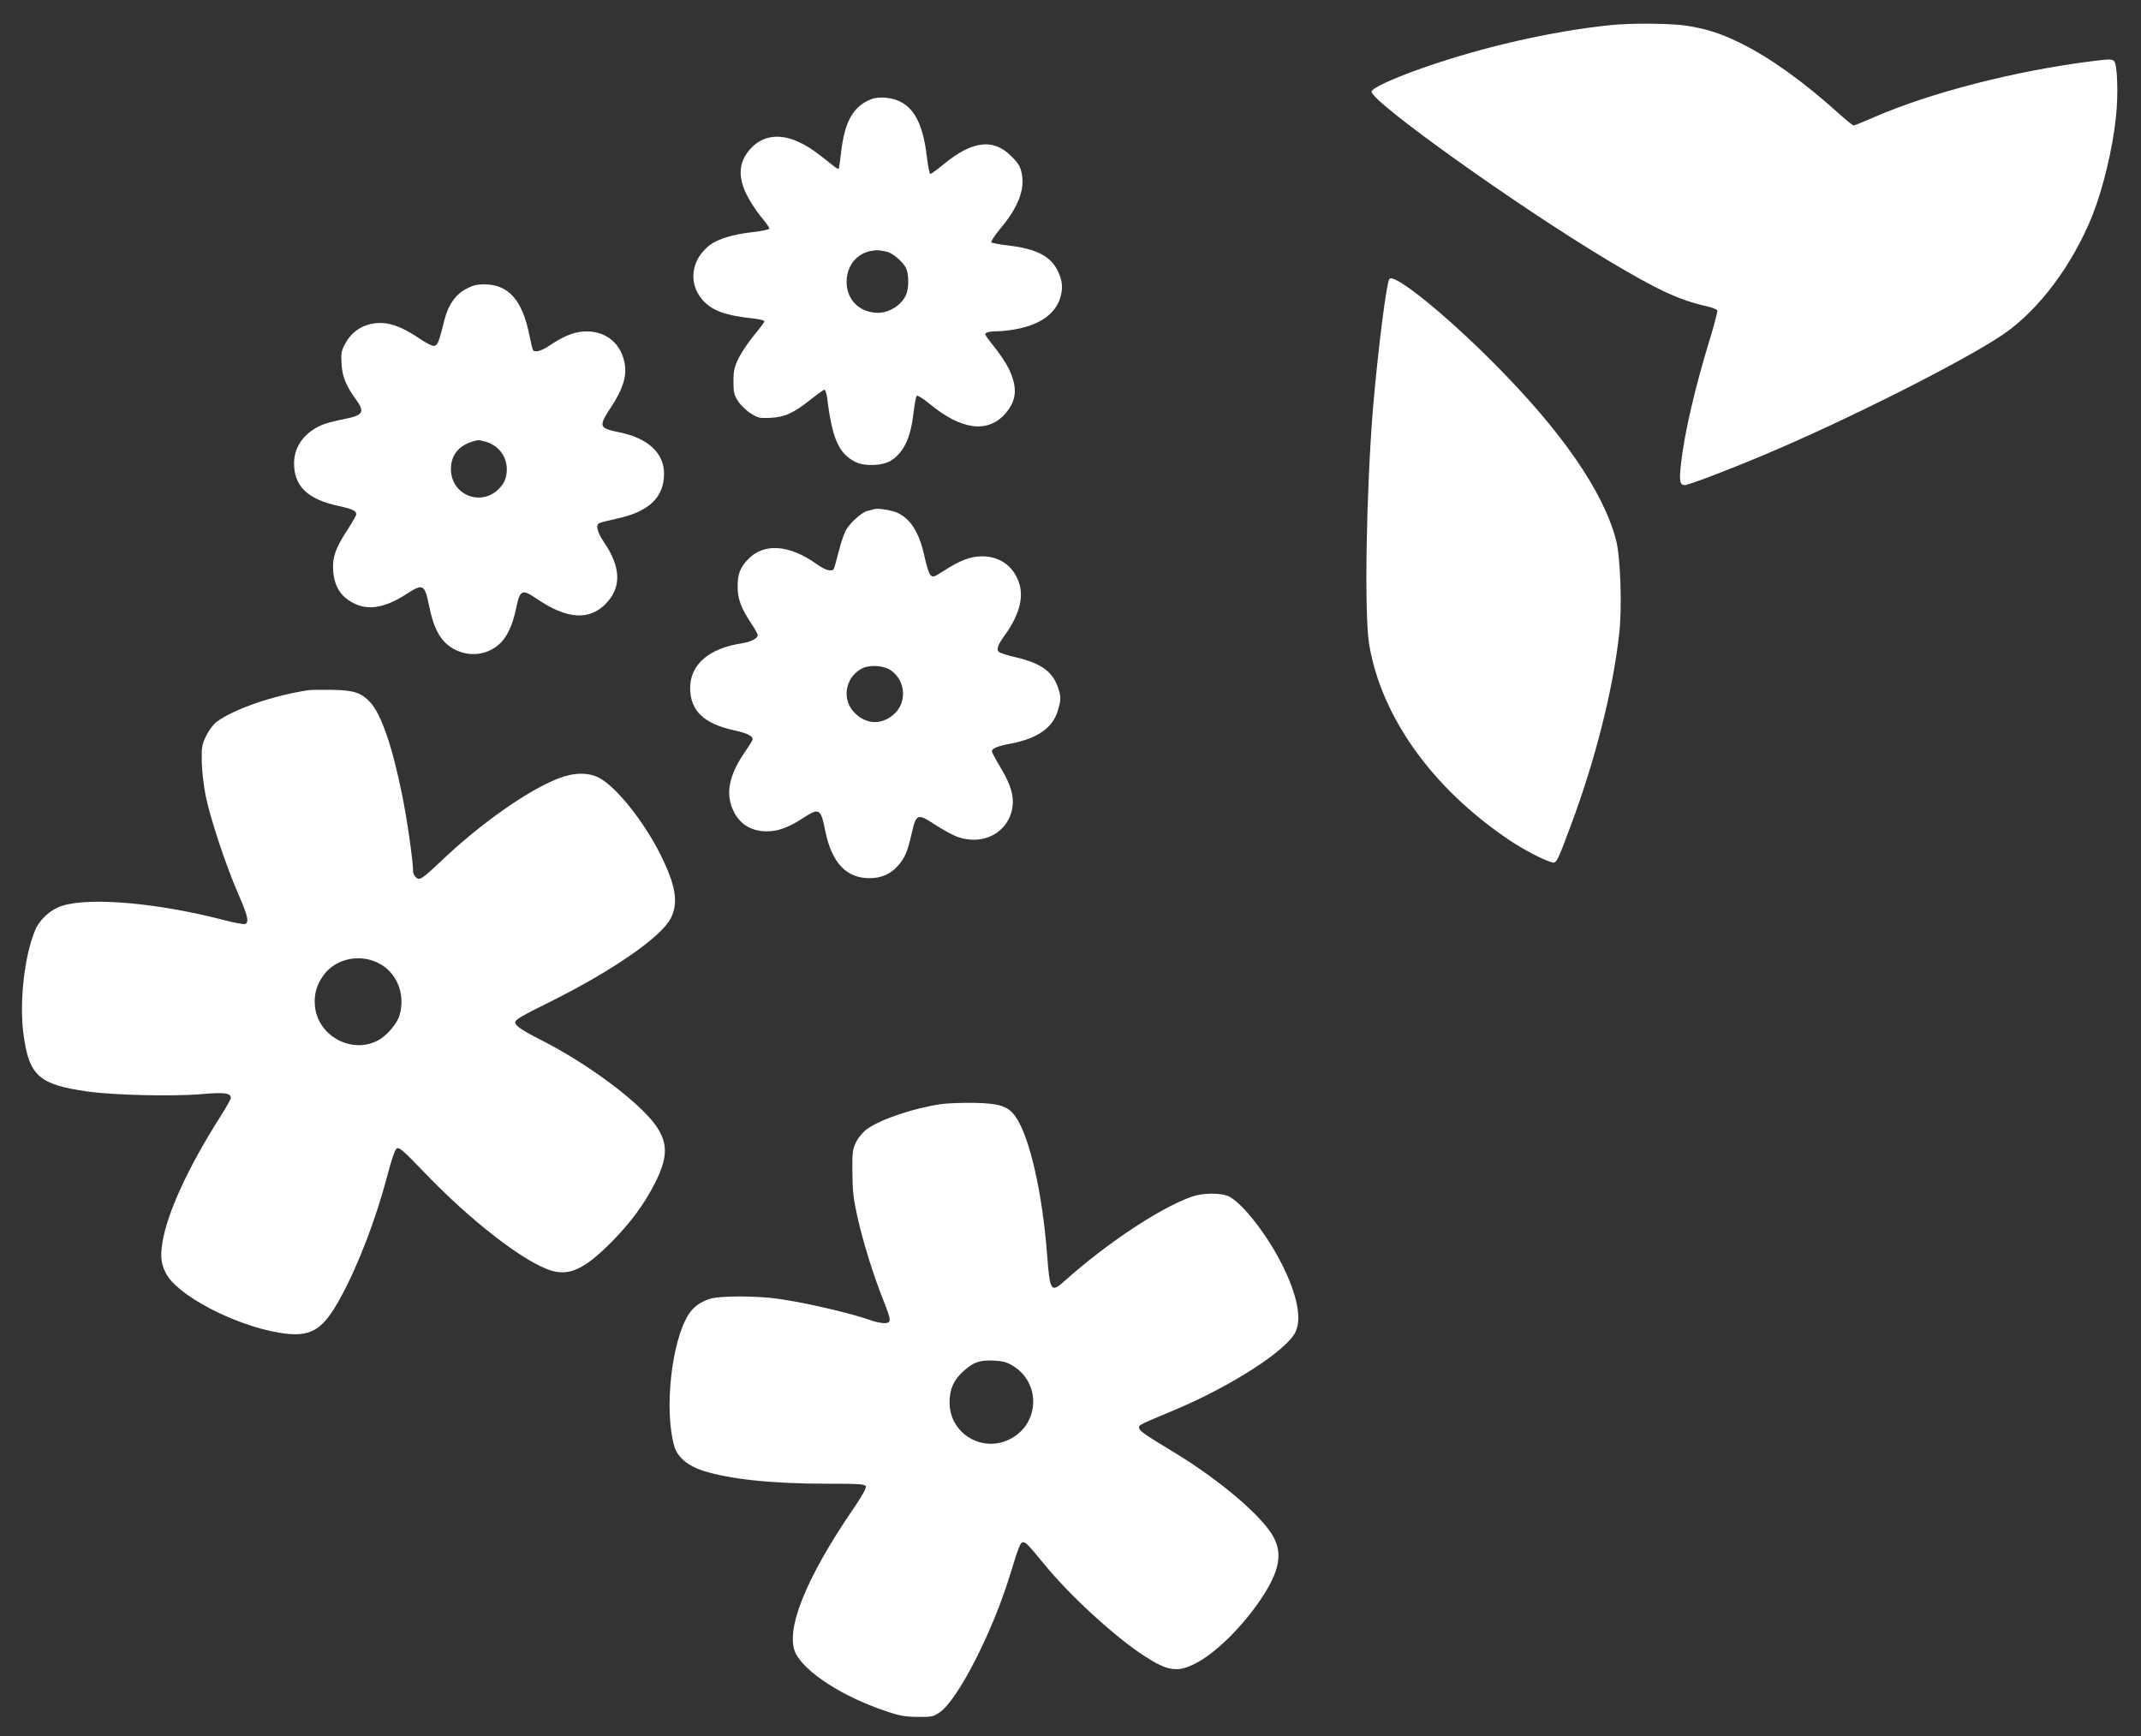 <?xml version="1.0" standalone="no"?>
<!DOCTYPE svg PUBLIC "-//W3C//DTD SVG 20010904//EN"
 "http://www.w3.org/TR/2001/REC-SVG-20010904/DTD/svg10.dtd">
<svg version="1.0" xmlns="http://www.w3.org/2000/svg"
 width="1280pt" height="1038pt" viewBox="0 0 1280 1038"
 preserveAspectRatio="xMidYMid meet">
<rect x="0" y="0" width="1280" height="1038" fill="#333333" stroke="none"/>
<g transform="translate(0,1038) scale(0.1,-0.1)"
fill="#ffffff" stroke="none">
<path d="M9620 10229 c-354 -38 -756 -130 -1111 -254 -177 -62 -309 -122 -309
-143 0 -62 875 -686 1409 -1006 302 -181 430 -240 595 -277 32 -7 60 -18 63
-25 2 -7 -18 -86 -46 -176 -87 -284 -151 -558 -171 -740 -12 -102 -7 -128 22
-128 23 0 245 84 473 180 492 206 1207 567 1434 723 213 147 413 415 532 713
63 161 119 393 139 582 15 138 9 317 -11 337 -12 12 -30 12 -126 0 -459 -57
-969 -188 -1305 -334 -64 -28 -121 -51 -126 -51 -5 0 -45 32 -88 71 -209 188
-410 333 -580 417 -119 60 -208 89 -329 108 -97 15 -341 17 -465 3z"/>
<path d="M5209 9787 c-106 -40 -160 -134 -180 -315 -6 -53 -13 -99 -15 -101
-2 -3 -15 4 -28 15 -116 93 -154 119 -211 145 -112 53 -215 39 -286 -38 -72
-77 -80 -166 -25 -277 19 -39 58 -98 85 -131 28 -33 51 -65 51 -71 0 -6 -42
-15 -102 -22 -116 -13 -205 -40 -254 -77 -113 -86 -131 -228 -44 -328 58 -65
137 -94 313 -112 31 -4 57 -11 57 -16 0 -5 -27 -41 -60 -81 -33 -40 -75 -101
-93 -137 -27 -56 -32 -76 -32 -142 0 -66 4 -81 28 -118 15 -23 49 -56 75 -72
43 -28 53 -30 117 -27 86 4 139 28 241 109 41 33 78 59 83 59 5 0 12 -21 16
-47 30 -245 69 -334 168 -384 56 -29 169 -24 218 10 74 50 114 136 131 286 6
50 14 94 19 99 4 5 38 -17 75 -47 190 -158 349 -179 454 -60 69 79 75 156 21
269 -16 32 -54 90 -85 128 -31 38 -56 73 -56 77 0 12 30 19 80 19 27 0 81 7
119 15 130 27 215 88 246 174 21 61 19 108 -9 167 -42 91 -128 136 -294 156
-53 6 -101 15 -105 19 -5 4 18 39 50 78 110 130 152 238 131 336 -8 40 -21 61
-62 101 -107 109 -235 93 -408 -51 -37 -30 -71 -55 -76 -55 -5 0 -14 47 -21
104 -20 173 -66 275 -147 322 -52 31 -134 40 -185 21z m93 -912 c34 -7 94 -58
114 -96 17 -33 19 -116 3 -156 -23 -62 -99 -113 -169 -113 -116 0 -196 85
-188 201 6 87 65 155 146 169 37 6 45 6 94 -5z"/>
<path d="M8306 8712 c-18 -29 -69 -438 -97 -767 -41 -499 -53 -1231 -24 -1413
71 -435 377 -864 838 -1174 83 -56 201 -118 254 -133 28 -8 33 1 116 225 145
389 250 805 287 1138 19 159 8 467 -19 566 -79 295 -328 652 -736 1061 -293
294 -595 536 -619 497z"/>
<path d="M2785 8652 c-63 -34 -107 -98 -129 -189 -30 -123 -40 -148 -60 -151
-10 -2 -48 17 -85 42 -78 53 -141 83 -198 92 -104 16 -200 -29 -247 -117 -25
-45 -28 -59 -24 -122 3 -76 27 -135 89 -219 51 -72 39 -91 -72 -113 -41 -8
-93 -21 -117 -29 -114 -41 -184 -130 -184 -235 0 -138 81 -216 267 -256 83
-18 105 -29 105 -50 0 -6 -25 -50 -55 -96 -70 -107 -89 -163 -83 -243 8 -97
49 -159 133 -197 84 -39 183 -19 304 59 100 65 110 60 136 -68 30 -149 74
-223 158 -265 94 -46 203 -28 274 46 40 43 68 106 88 199 24 116 35 121 126
59 177 -120 310 -130 409 -30 96 97 94 218 -8 368 -44 65 -53 107 -26 117 9 4
56 15 104 26 190 41 280 127 280 268 0 123 -95 212 -265 247 -126 26 -129 33
-50 154 65 99 90 173 82 242 -16 134 -117 217 -250 207 -64 -5 -122 -30 -207
-87 -44 -30 -84 -40 -94 -23 -3 5 -12 44 -21 88 -42 210 -125 304 -270 304
-46 0 -71 -7 -110 -28z m117 -912 c77 -22 128 -87 128 -165 0 -55 -18 -93 -60
-129 -111 -93 -274 -16 -274 129 0 94 56 153 164 174 3 0 22 -4 42 -9z"/>
<path d="M5225 7336 c-5 -2 -22 -7 -38 -10 -33 -8 -98 -65 -127 -111 -12 -19
-32 -77 -45 -130 -14 -53 -27 -101 -30 -106 -12 -19 -51 -8 -100 27 -167 120
-321 130 -416 27 -45 -47 -59 -87 -59 -160 0 -75 21 -130 84 -224 20 -30 36
-59 36 -66 0 -19 -40 -40 -90 -48 -202 -30 -315 -128 -314 -270 1 -134 83
-212 263 -251 77 -17 111 -33 111 -54 0 -4 -21 -39 -47 -76 -95 -139 -117
-248 -69 -350 38 -81 107 -124 202 -124 65 0 128 23 213 78 99 65 108 60 135
-76 39 -190 125 -282 265 -282 70 0 126 25 170 75 42 48 56 82 82 195 27 116
34 119 139 50 43 -28 101 -60 129 -71 156 -59 310 22 334 175 10 66 -10 135
-68 232 -30 50 -55 96 -55 102 0 18 32 31 115 47 157 30 249 94 279 196 20 66
20 85 1 140 -34 96 -102 144 -250 179 -49 11 -95 26 -102 32 -18 14 -8 42 33
99 84 116 114 219 89 306 -31 105 -115 168 -225 167 -71 -1 -129 -23 -233 -90
-53 -34 -59 -36 -74 -22 -9 9 -24 56 -34 103 -32 149 -81 230 -163 269 -35 16
-121 30 -141 22z m103 -965 c89 -63 95 -195 13 -264 -74 -62 -163 -58 -232 12
-78 78 -57 209 41 263 48 26 134 21 178 -11z"/>
<path d="M1845 6254 c-210 -31 -450 -114 -552 -191 -18 -14 -45 -50 -60 -81
-25 -51 -28 -67 -27 -152 1 -54 11 -142 23 -205 28 -137 121 -419 195 -588 58
-133 67 -171 41 -181 -8 -3 -66 8 -128 24 -393 102 -798 138 -965 85 -68 -21
-133 -79 -161 -144 -65 -152 -97 -434 -70 -628 33 -244 92 -297 381 -338 153
-22 508 -31 681 -16 139 12 177 7 177 -23 0 -7 -28 -57 -63 -112 -193 -303
-319 -579 -346 -753 -13 -80 -8 -128 20 -181 65 -132 406 -311 676 -357 189
-32 261 10 371 213 103 189 209 466 275 716 28 108 48 165 59 172 15 9 39 -12
163 -141 281 -294 604 -543 764 -590 109 -31 200 13 361 176 111 113 192 223
254 345 81 158 81 246 2 354 -105 142 -403 363 -680 504 -118 60 -156 86 -156
107 0 15 48 43 213 124 367 183 660 385 717 497 47 92 31 194 -59 376 -100
202 -267 411 -371 465 -65 33 -153 31 -245 -6 -183 -72 -461 -268 -695 -490
-118 -112 -133 -121 -154 -99 -9 8 -16 23 -16 32 0 61 -36 314 -66 460 -58
289 -126 486 -192 555 -53 56 -96 70 -222 73 -63 1 -128 0 -145 -2z m410
-1628 c116 -53 172 -188 133 -318 -15 -50 -79 -123 -130 -149 -158 -81 -357
28 -375 205 -7 70 9 128 52 187 69 95 208 128 320 75z"/>
<path d="M5623 3779 c-166 -25 -362 -92 -441 -150 -23 -17 -51 -50 -64 -77
-21 -42 -23 -60 -22 -182 1 -114 6 -157 32 -273 35 -153 94 -341 153 -490 49
-123 50 -137 5 -137 -18 0 -53 7 -77 16 -125 44 -390 106 -554 129 -130 19
-347 19 -408 1 -59 -18 -102 -49 -131 -95 -102 -163 -146 -569 -85 -786 19
-66 80 -118 174 -148 163 -51 413 -77 738 -77 197 0 228 -2 234 -16 3 -10 -24
-59 -74 -132 -288 -420 -413 -734 -345 -868 58 -113 281 -257 531 -341 89 -31
120 -36 197 -37 85 -1 93 1 133 28 109 76 317 483 421 826 49 160 60 190 76
190 18 0 29 -12 131 -136 150 -183 418 -429 590 -541 144 -94 201 -103 309
-48 118 59 279 217 391 383 111 165 132 270 77 373 -66 123 -319 339 -589 503
-187 113 -215 133 -215 151 0 17 -2 16 213 106 339 143 670 356 722 466 39 81
10 223 -81 405 -88 175 -231 359 -314 404 -46 24 -156 24 -225 0 -189 -67
-507 -277 -759 -503 -83 -74 -89 -65 -106 157 -28 368 -104 702 -187 822 -44
65 -96 82 -253 85 -74 1 -163 -3 -197 -8z m434 -1565 c167 -103 158 -345 -16
-436 -166 -87 -363 30 -364 216 0 81 24 136 83 189 60 54 97 67 183 63 53 -3
77 -9 114 -32z"/>
</g>
</svg>
